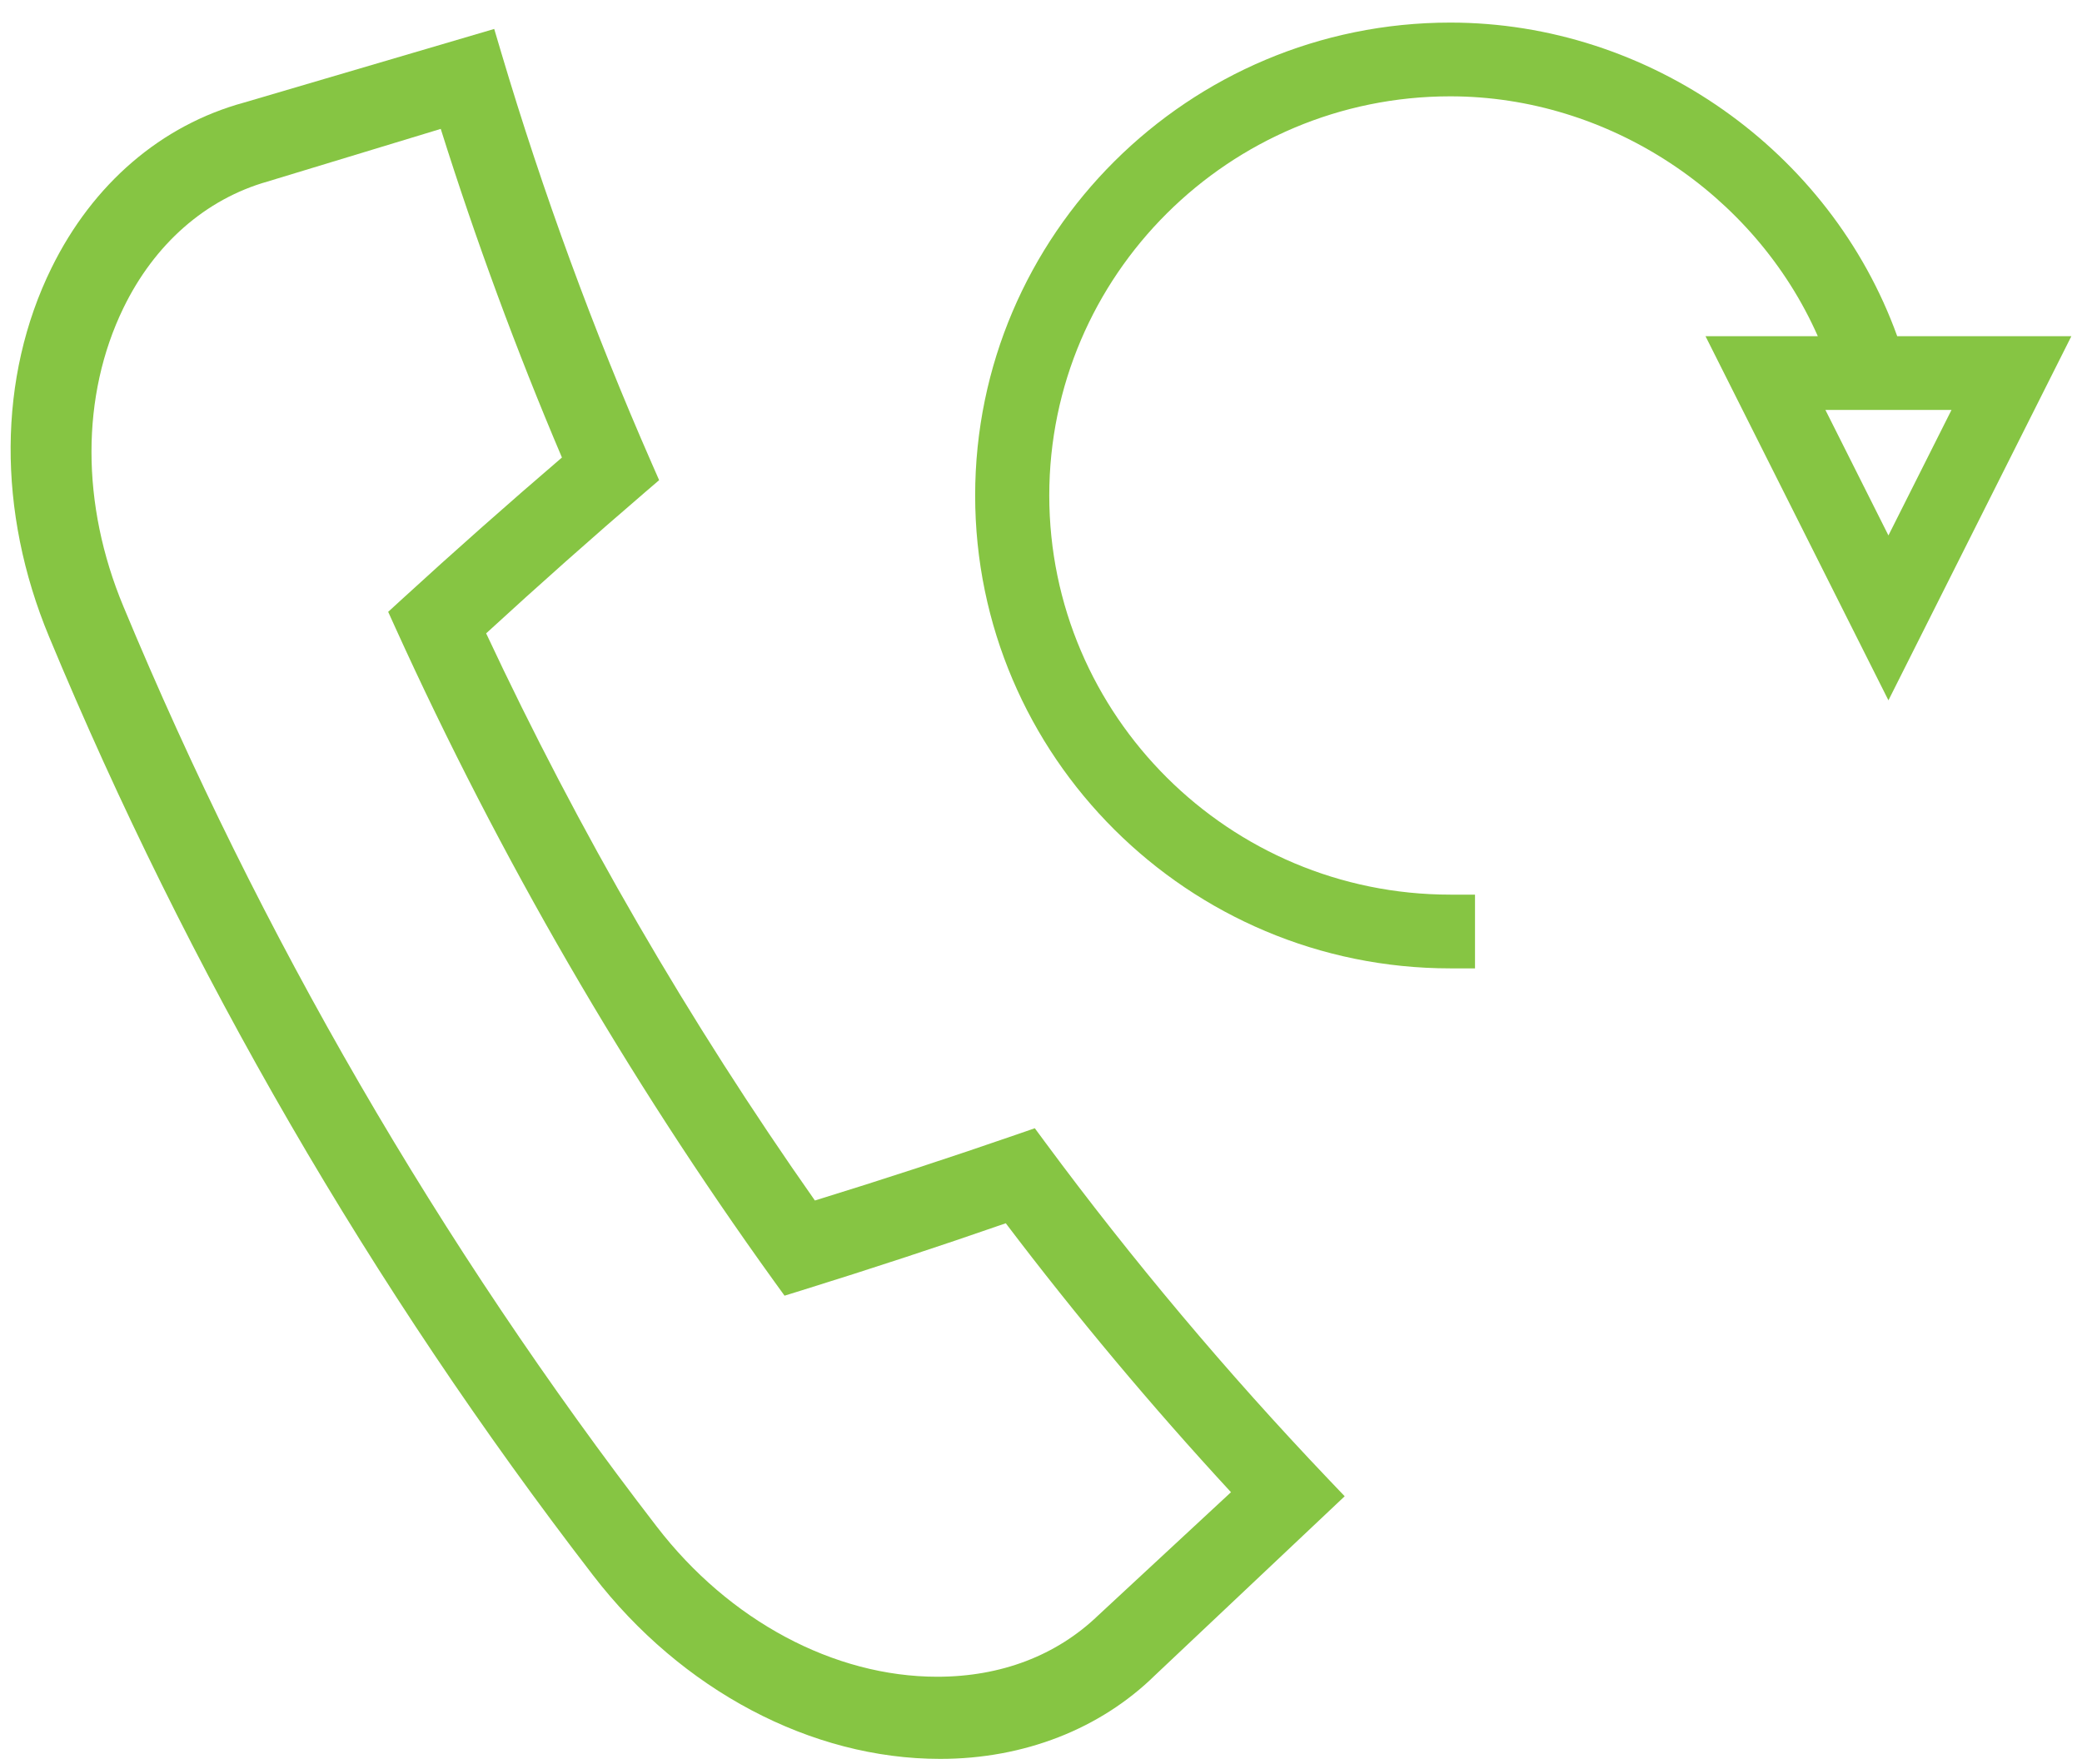 <svg width="72" height="61" viewBox="0 0 72 61" fill="none" xmlns="http://www.w3.org/2000/svg">
<path d="M36.159 39.519L35.786 39.014L35.191 39.22C32.885 40.018 30.53 40.789 28.181 41.513C23.834 35.331 20.012 28.739 16.812 21.901C18.632 20.23 20.481 18.589 22.317 17.013L22.794 16.604L22.542 16.029C20.52 11.421 18.767 6.639 17.333 1.816L17.091 1.001L8.442 3.546C5.577 4.327 3.211 6.357 1.782 9.263C-0.075 13.037 -0.105 17.688 1.7 22.024C6.515 33.609 12.844 44.526 20.51 54.474C23.568 58.449 28.055 60.822 32.512 60.822C35.407 60.822 38.05 59.789 39.945 57.928L46.502 51.74L45.914 51.123C42.435 47.469 39.152 43.566 36.159 39.519ZM37.974 55.863C36.534 57.248 34.611 57.981 32.413 57.981C28.84 57.981 25.214 56.041 22.714 52.792C15.193 43.034 8.986 32.327 4.266 20.967C2.796 17.44 2.797 13.681 4.267 10.652C5.342 8.439 7.106 6.887 9.25 6.278L15.242 4.457C16.452 8.303 17.859 12.119 19.433 15.821C17.561 17.424 15.694 19.078 13.877 20.742L13.424 21.157L13.678 21.717C17.274 29.638 21.679 37.239 26.771 44.306L27.131 44.804L27.719 44.622C30.107 43.88 32.48 43.1 34.782 42.3C37.219 45.515 39.835 48.638 42.57 51.6L37.974 55.863Z" fill="#86C543"/>
<path d="M65.61 11.626C63.295 5.21 57.029 0.781 50.155 0.781C41.095 0.781 33.723 8.117 33.723 17.133C33.723 26.149 41.094 33.486 50.155 33.486H51.009V30.936H50.155C42.508 30.936 36.286 24.744 36.286 17.133C36.286 9.523 42.508 3.331 50.155 3.331C55.62 3.331 60.684 6.688 62.864 11.626H58.98L65.306 24.217L71.632 11.626H65.61V11.626ZM63.127 14.176H67.487L65.306 18.515L63.127 14.176Z" fill="#86C543"/>
</svg>
